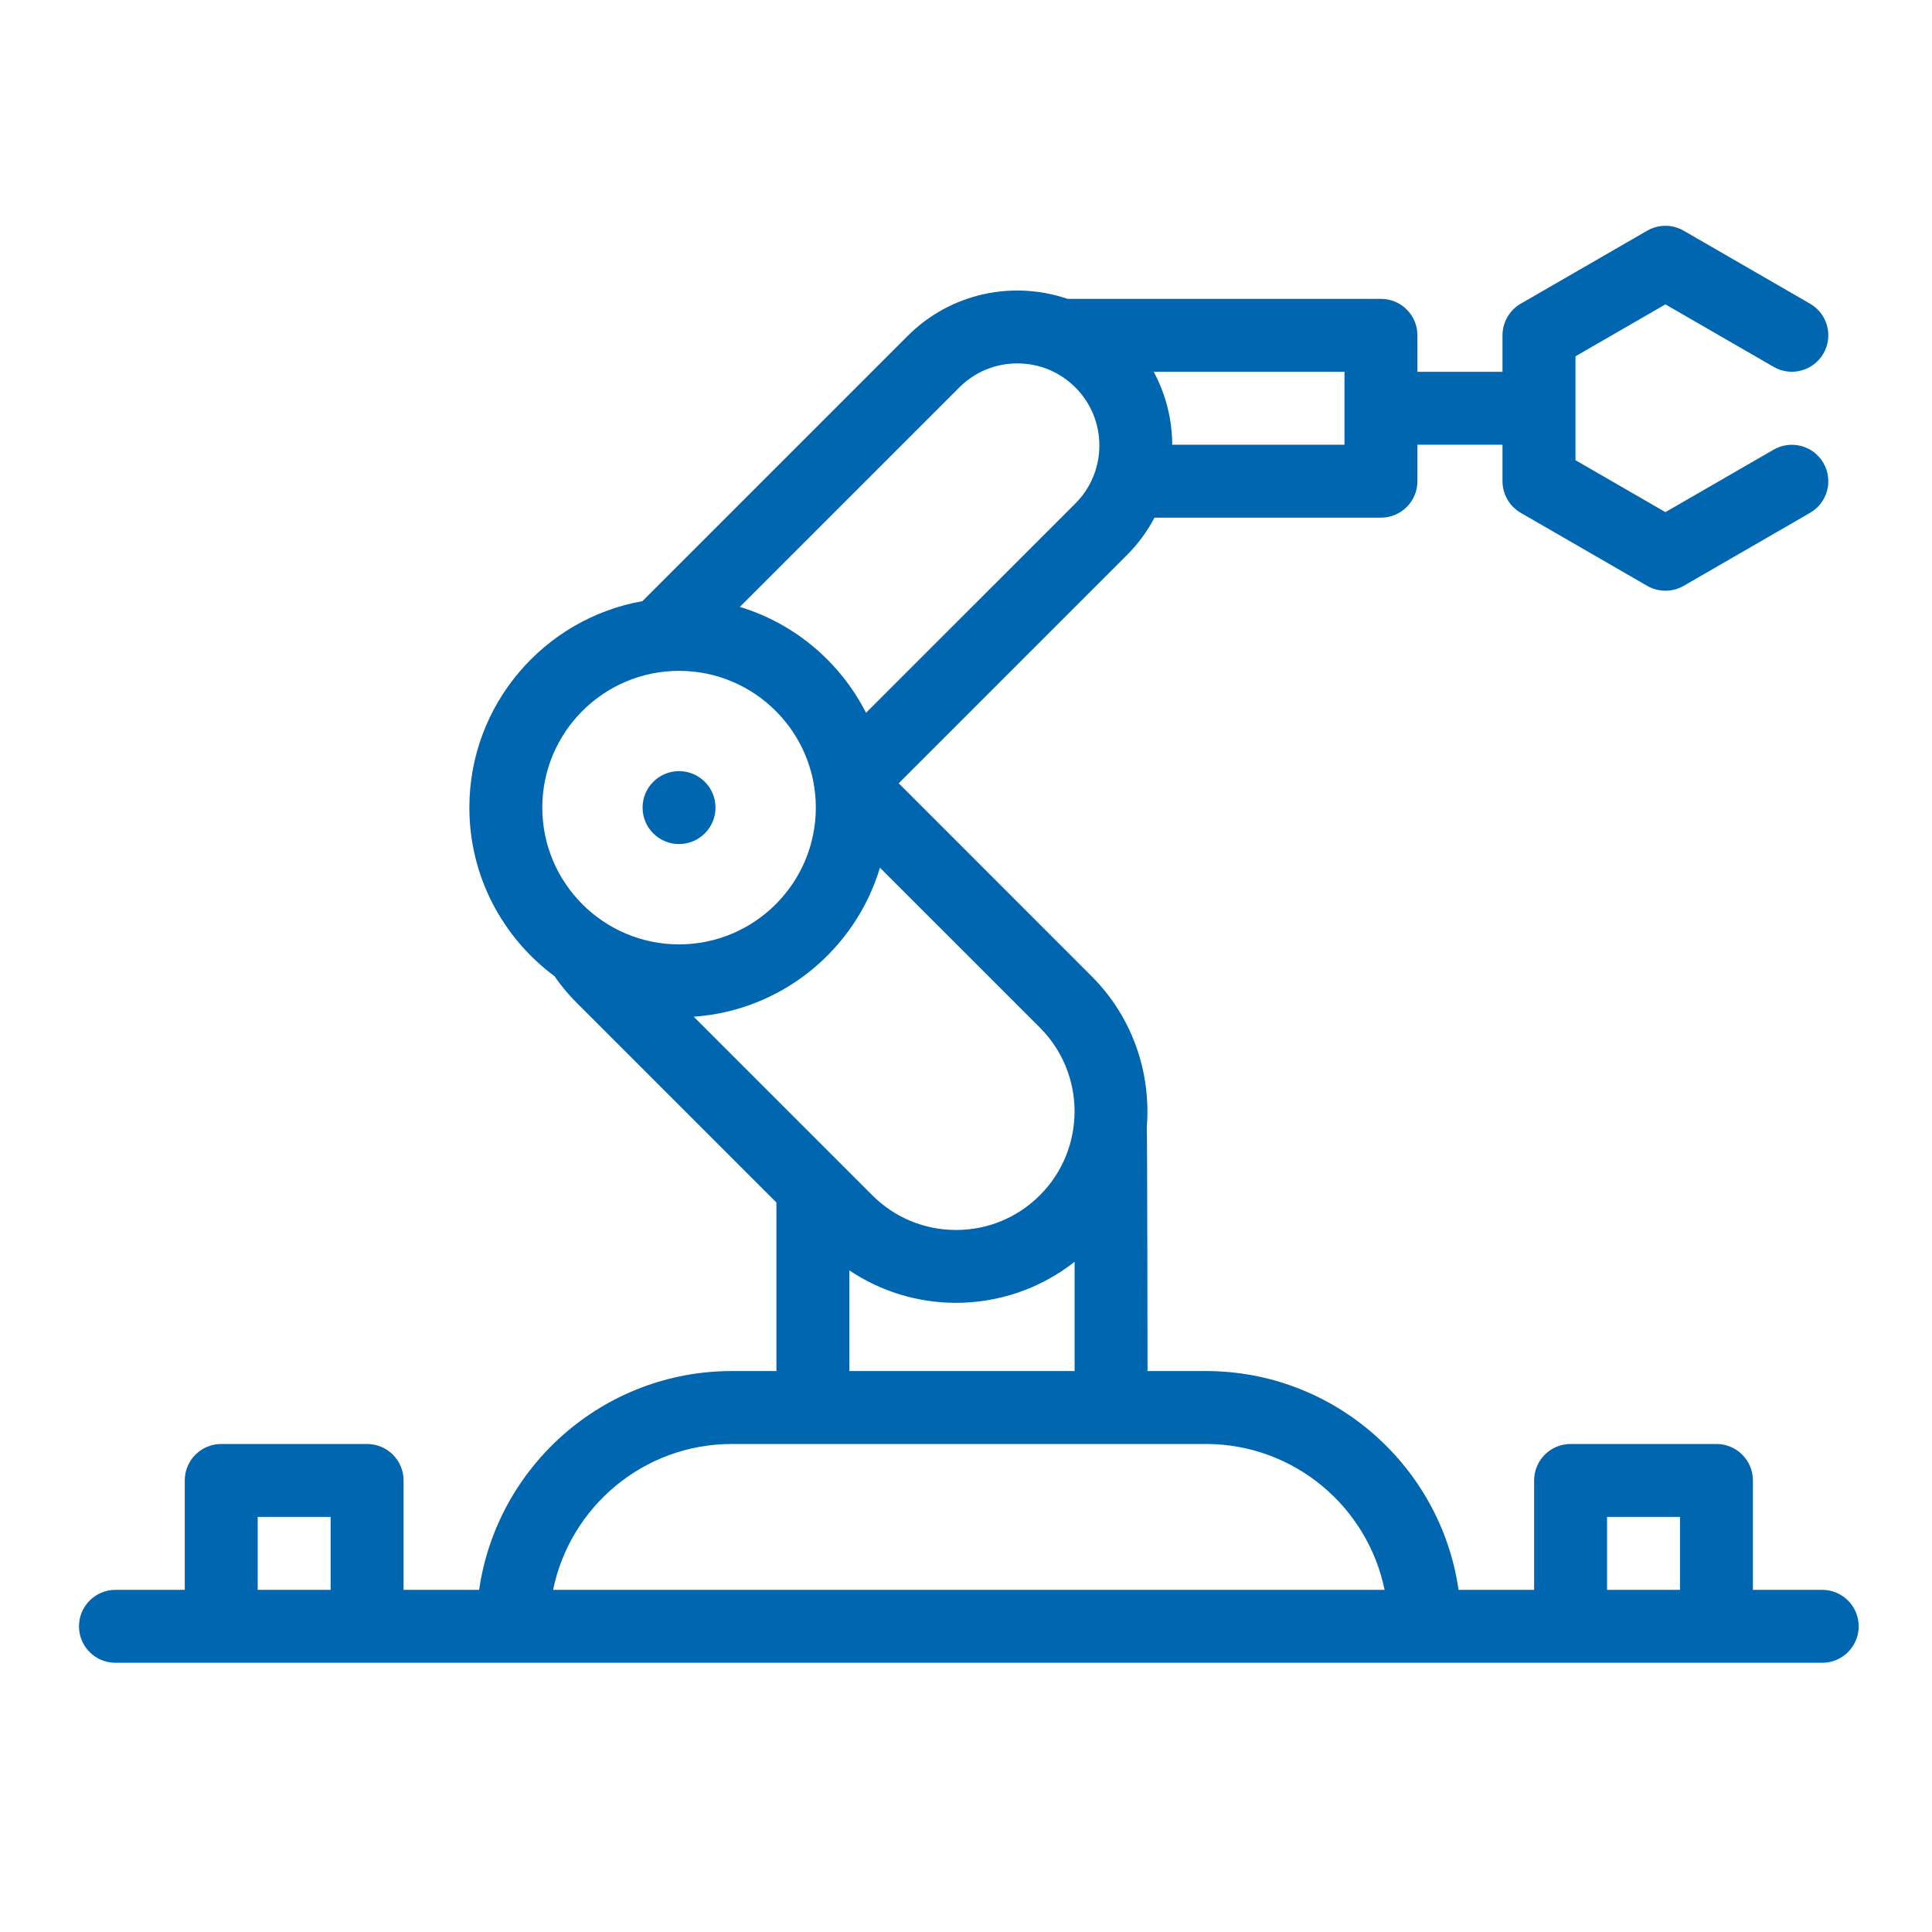 <svg width="52" height="52" viewBox="0 0 52 52" fill="none" xmlns="http://www.w3.org/2000/svg">
<path d="M49.045 42.791H47.18V39.847C47.18 39.304 46.741 38.865 46.199 38.865H42.273C41.73 38.865 41.291 39.304 41.291 39.847V42.791H39.257C38.779 39.466 35.912 36.902 32.457 36.902H30.886C30.886 36.902 30.879 30.397 30.866 30.332C30.983 28.877 30.488 27.381 29.377 26.271L24.189 21.082L30.332 14.939C30.628 14.643 30.878 14.304 31.073 13.933H37.168C37.711 13.933 38.15 13.493 38.15 12.951V11.97H40.44V12.953C40.44 13.125 40.486 13.295 40.572 13.444C40.658 13.593 40.782 13.717 40.931 13.803L44.334 15.768C44.483 15.854 44.653 15.899 44.825 15.899C44.994 15.899 45.164 15.855 45.316 15.768L48.718 13.803C49.188 13.532 49.349 12.932 49.078 12.462C48.807 11.993 48.206 11.832 47.737 12.103L44.825 13.784L42.404 12.386V9.59L44.825 8.192L47.737 9.874C48.206 10.145 48.807 9.984 49.078 9.514C49.349 9.045 49.188 8.445 48.718 8.174L45.316 6.209C45.166 6.123 44.997 6.077 44.825 6.077C44.653 6.077 44.483 6.123 44.334 6.209L40.931 8.174C40.782 8.26 40.658 8.384 40.572 8.533C40.486 8.682 40.44 8.851 40.44 9.024V10.007H38.15V9.025C38.15 8.483 37.711 8.044 37.168 8.044H28.733C27.275 7.546 25.594 7.878 24.432 9.039L17.291 16.18C14.648 16.649 12.633 18.961 12.633 21.737C12.633 23.593 13.535 25.244 14.923 26.273C15.1 26.529 15.3 26.77 15.521 26.99L20.897 32.366V36.902H19.696C16.241 36.902 13.374 39.466 12.896 42.791H10.862V39.847C10.862 39.304 10.423 38.865 9.88 38.865H5.954C5.412 38.865 4.973 39.304 4.973 39.847V42.791H3.108C2.565 42.791 2.126 43.231 2.126 43.773C2.126 44.315 2.565 44.754 3.108 44.754H49.045C49.587 44.754 50.027 44.315 50.027 43.773C50.027 43.231 49.587 42.791 49.045 42.791ZM36.187 10.007V11.97H31.551C31.548 11.293 31.381 10.617 31.052 10.007H36.187ZM8.899 42.791H6.936V40.828H8.899L8.899 42.791ZM25.82 10.428C26.237 10.01 26.792 9.781 27.382 9.781C27.972 9.781 28.526 10.01 28.944 10.428C29.805 11.289 29.805 12.69 28.944 13.551L23.309 19.185C22.618 17.827 21.394 16.784 19.913 16.335L25.82 10.428ZM14.596 21.737C14.596 19.707 16.247 18.056 18.277 18.056C20.307 18.056 21.958 19.707 21.958 21.737C21.958 23.766 20.307 25.418 18.277 25.418C16.247 25.418 14.596 23.766 14.596 21.737ZM18.672 27.365C21.048 27.2 23.023 25.559 23.684 23.354L27.989 27.659C29.233 28.903 29.233 30.926 27.989 32.17C27.386 32.773 26.585 33.105 25.733 33.105C24.881 33.105 24.08 32.773 23.477 32.17L18.672 27.365ZM28.923 33.961V36.902H22.86V34.192C23.725 34.774 24.729 35.066 25.733 35.066C26.862 35.065 27.991 34.696 28.923 33.961ZM14.887 42.791C15.343 40.554 17.326 38.865 19.696 38.865H32.457C34.827 38.865 36.81 40.554 37.266 42.791H14.887ZM45.217 42.791H43.254V40.828H45.217V42.791Z" fill="#0066AF"/>
<path d="M18.276 20.755C17.735 20.755 17.295 21.195 17.295 21.737C17.295 22.278 17.735 22.718 18.276 22.718C18.818 22.718 19.258 22.278 19.258 21.737C19.258 21.195 18.818 20.755 18.276 20.755Z" fill="#0066AF"/>
</svg>
